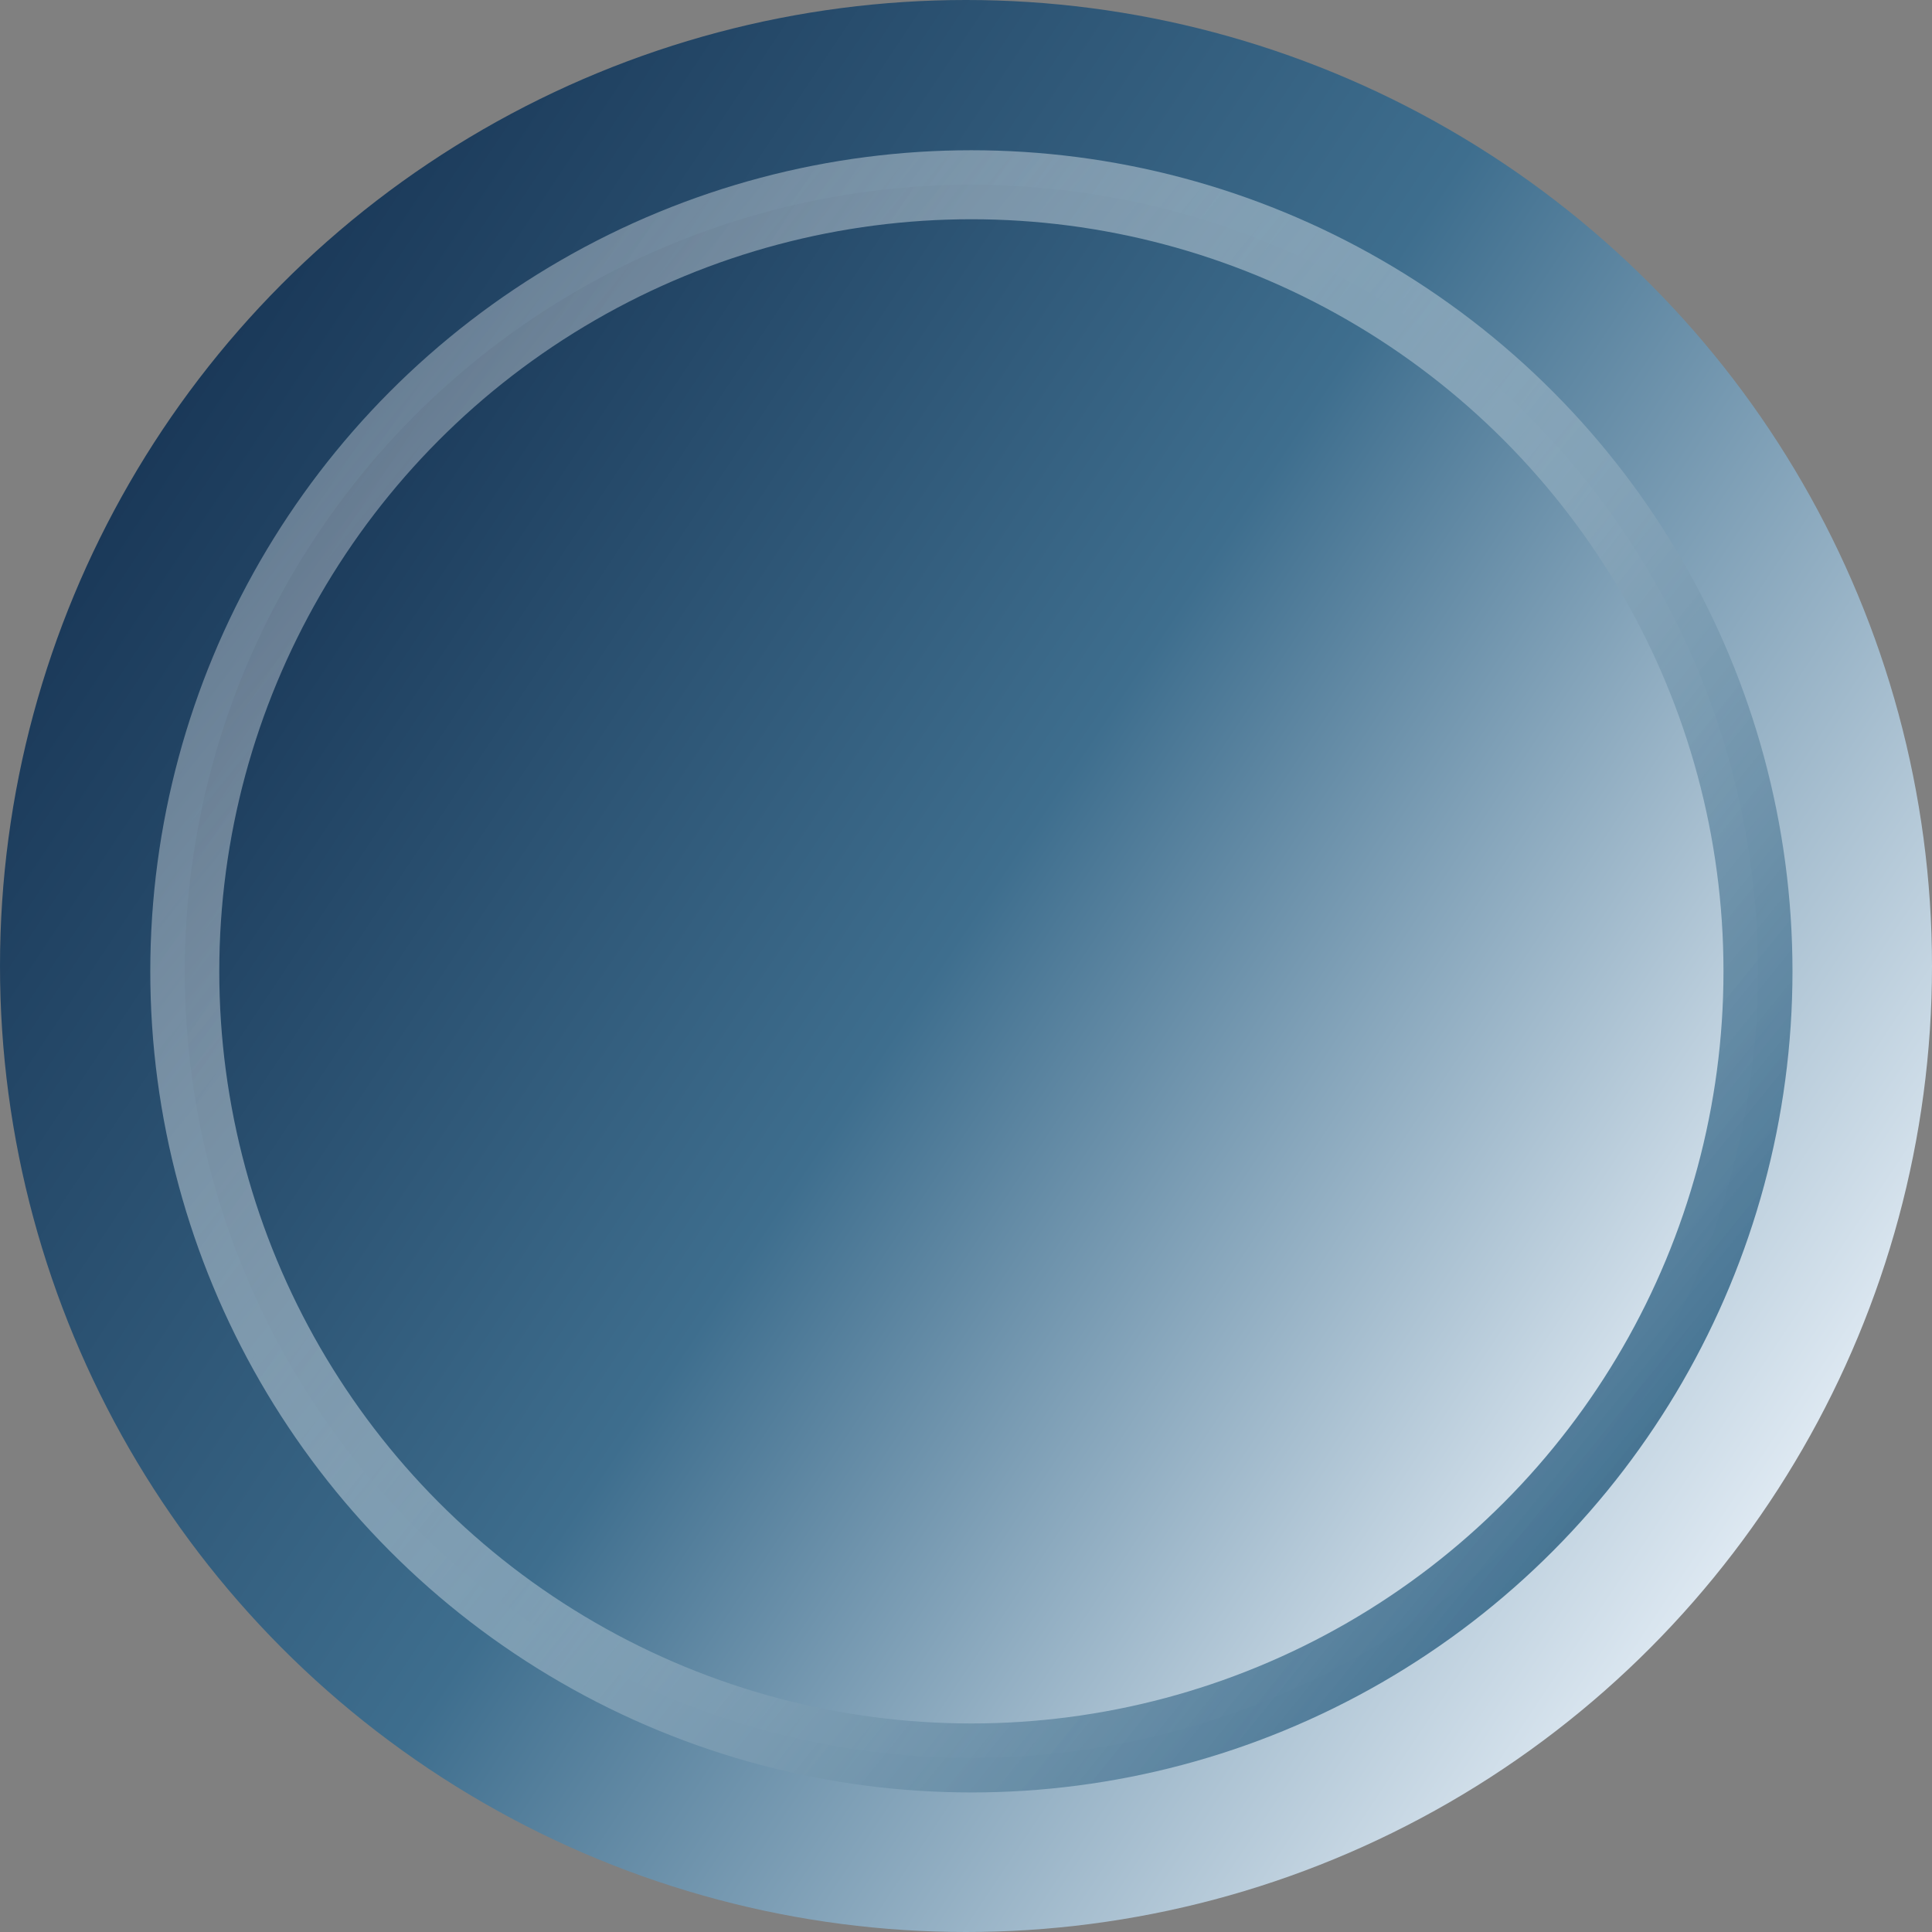 <svg width="56" height="56" viewBox="0 0 56 56" fill="none" xmlns="http://www.w3.org/2000/svg">
<rect x="0" y="0" width="56" height="56" fill="#808080" stroke="none"/>
<circle cx="28" cy="28" r="28" fill="url(#paint0_linear_4247_762)"/>
<circle cx="28.156" cy="28.155" r="22.8" fill="url(#paint1_linear_4247_762)" stroke="url(#paint2_linear_4247_762)" stroke-width="2"/>
<defs>
<linearGradient id="paint0_linear_4247_762" x1="53.667" y1="42.778" x2="2.06588e-06" y2="7" gradientUnits="userSpaceOnUse">
<stop stop-color="#E6EFF7"/>
<stop offset="0.474" stop-color="#3E6E8E"/>
<stop offset="1" stop-color="#112B4B"/>
</linearGradient>
<linearGradient id="paint1_linear_4247_762" x1="49.972" y1="40.717" x2="4.356" y2="10.306" gradientUnits="userSpaceOnUse">
<stop stop-color="#E6EFF7"/>
<stop offset="0.474" stop-color="#3E6E8E"/>
<stop offset="1" stop-color="#112B4B"/>
</linearGradient>
<linearGradient id="paint2_linear_4247_762" x1="8.245" y1="14.155" x2="46.822" y2="45.422" gradientUnits="userSpaceOnUse">
<stop stop-color="#FEFEFE" stop-opacity="0.32"/>
<stop offset="1" stop-color="#3E6E8E"/>
</linearGradient>
</defs>
</svg>
